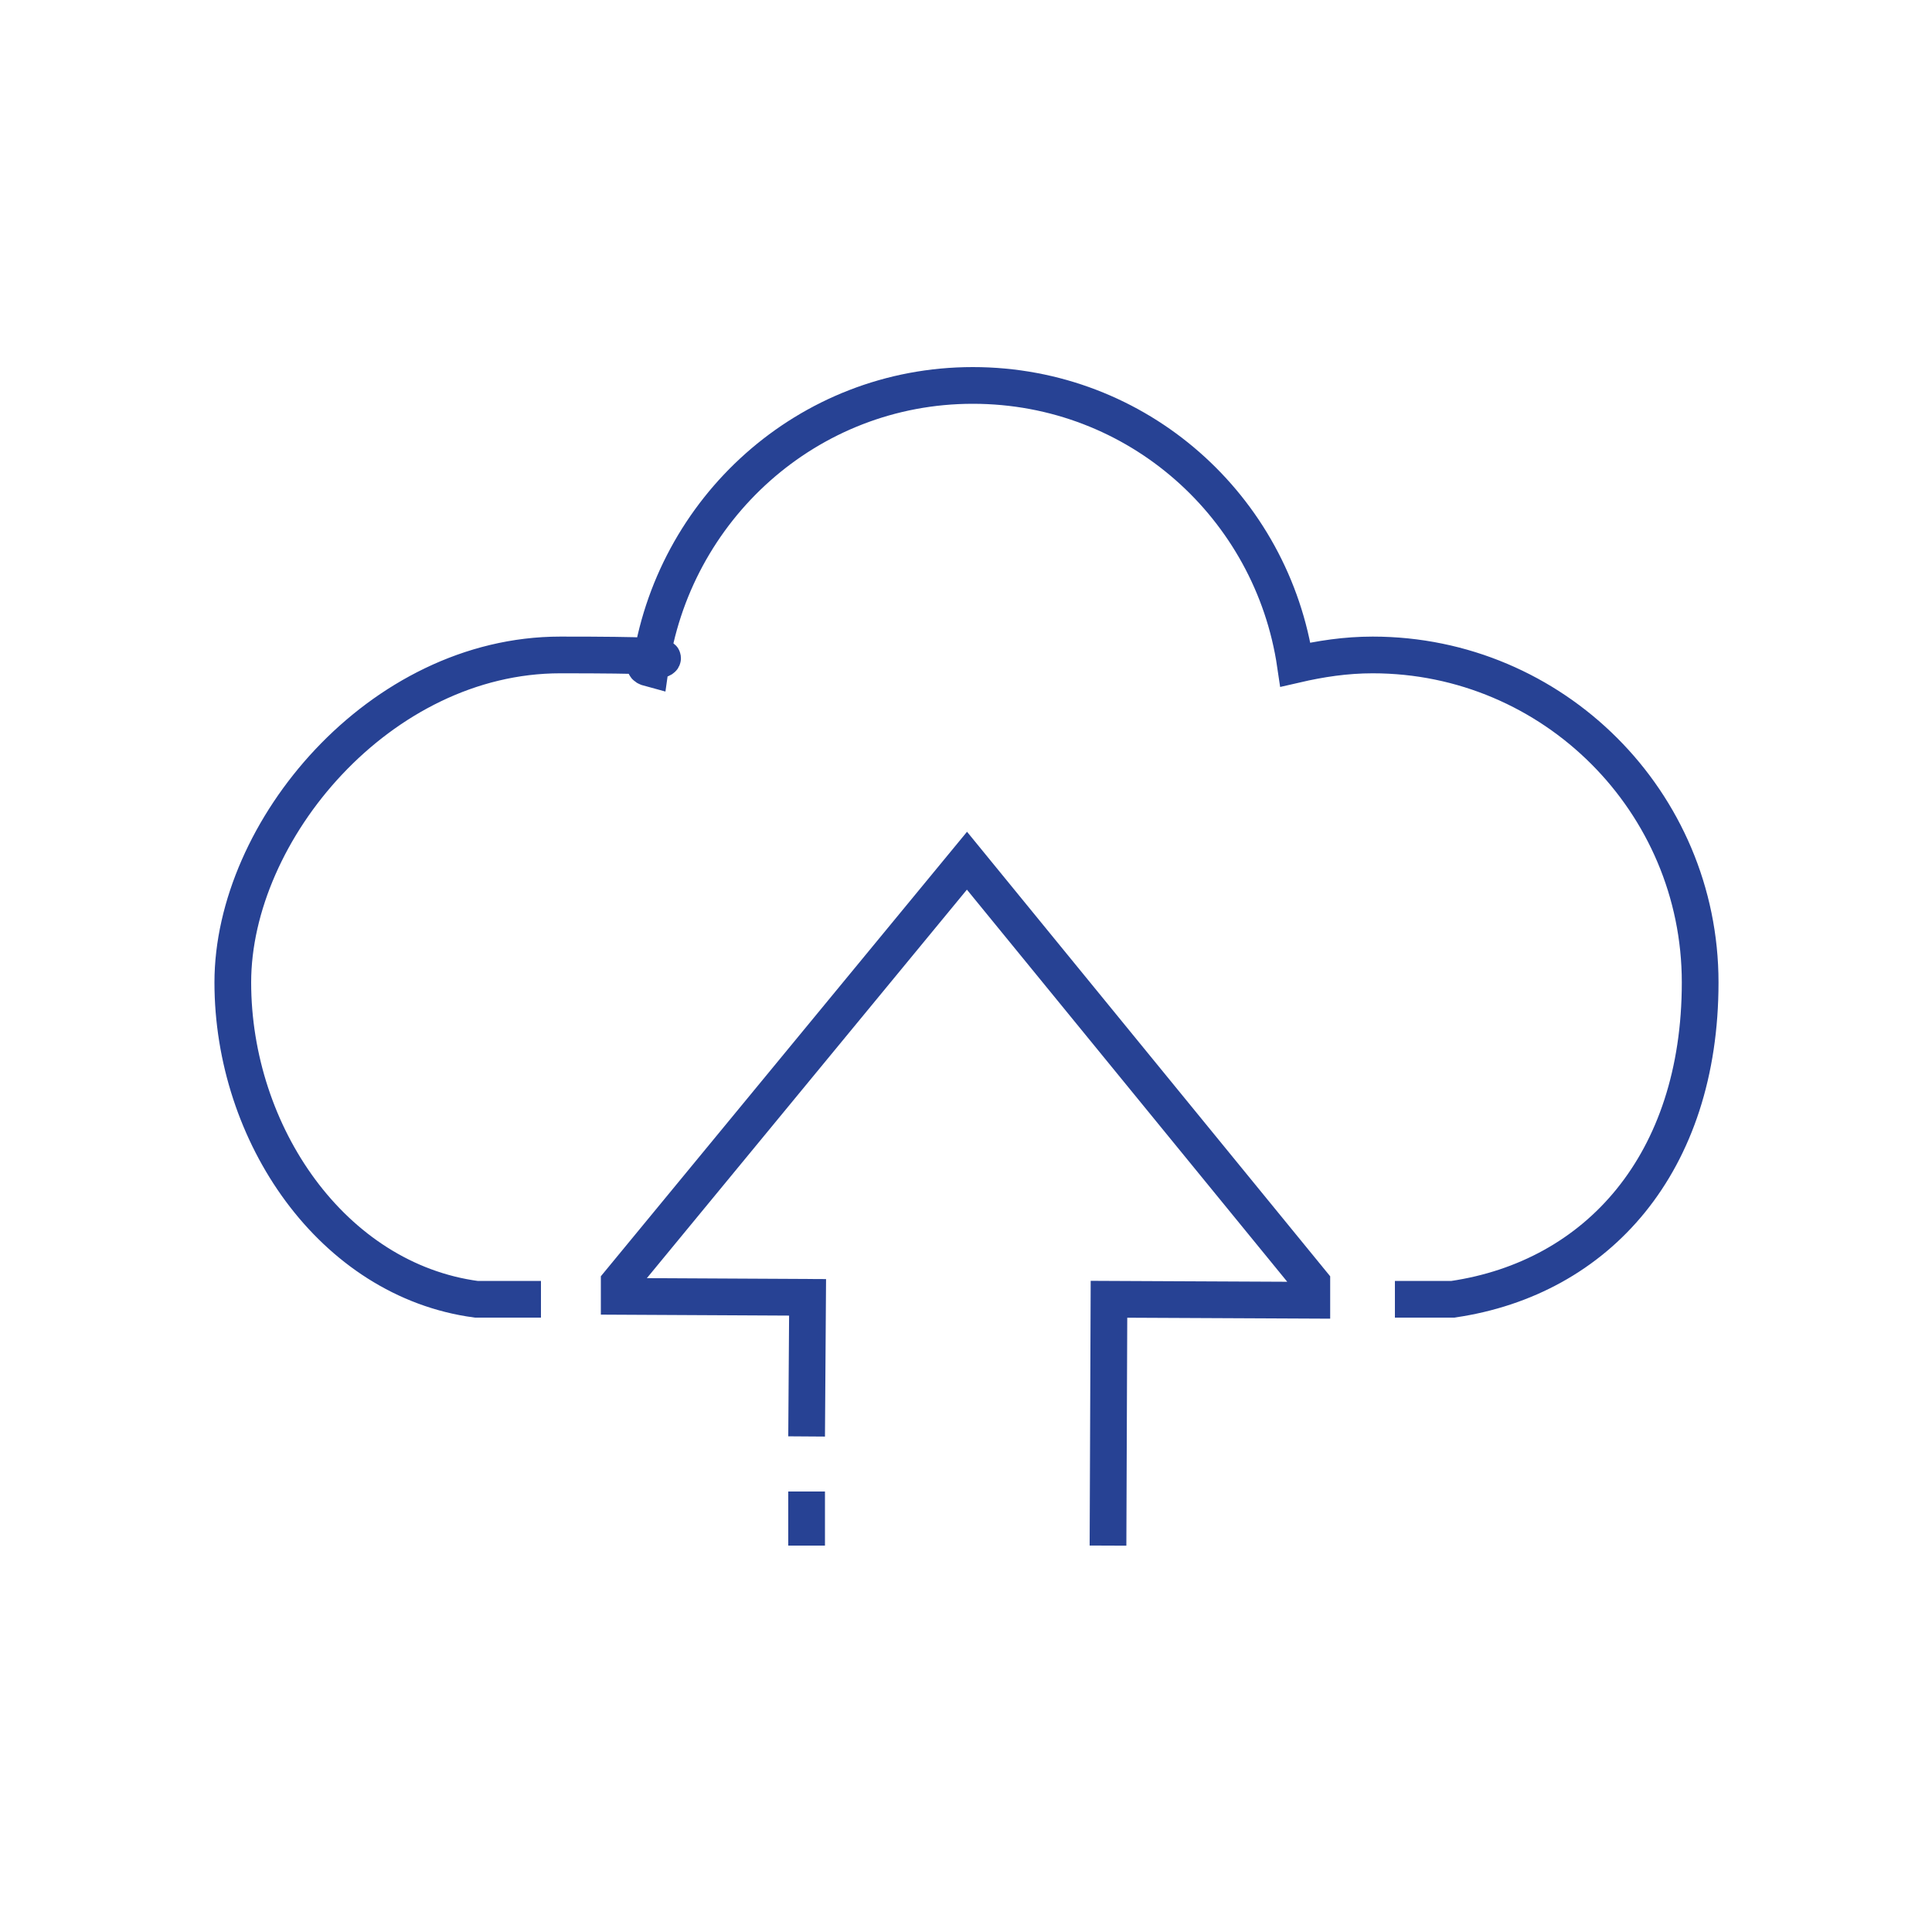 <?xml version="1.0" encoding="UTF-8"?>
<svg id="Layer_1" xmlns="http://www.w3.org/2000/svg" version="1.1" viewBox="0 0 200 200">
  <!-- Generator: Adobe Illustrator 29.3.1, SVG Export Plug-In . SVG Version: 2.1.0 Build 151)  -->
  <defs>
    <style>
      .st0 {
        fill: none;
        stroke: #274294;
        stroke-miterlimit: 10;
        stroke-width: 3.8px;
      }
    </style>
  </defs>
  <path class="st0" d="M56,134.5h-6.7c-14.9-2-25.2-17.1-25.2-32.8s15.2-33.9,33.9-33.9,6.3.6,9.3,1.4c2.3-16.5,16.3-29.3,33.4-29.3s31,12.6,33.4,28.9c2.6-.6,5.2-1,8-1,18.7,0,33.9,15.2,33.9,33.9s-10.6,30.6-25.6,32.8h-6"/>
  <g>
    <polyline class="st0" points="114.7 160 114.8 134.5 135.8 134.6 135.8 132.8 100.1 89.1 64.1 132.8 64.1 134.2 83.6 134.3 83.5 148.7"/>
    <line class="st0" x1="83.5" y1="154.4" x2="83.5" y2="160"/>
  </g>
</svg>